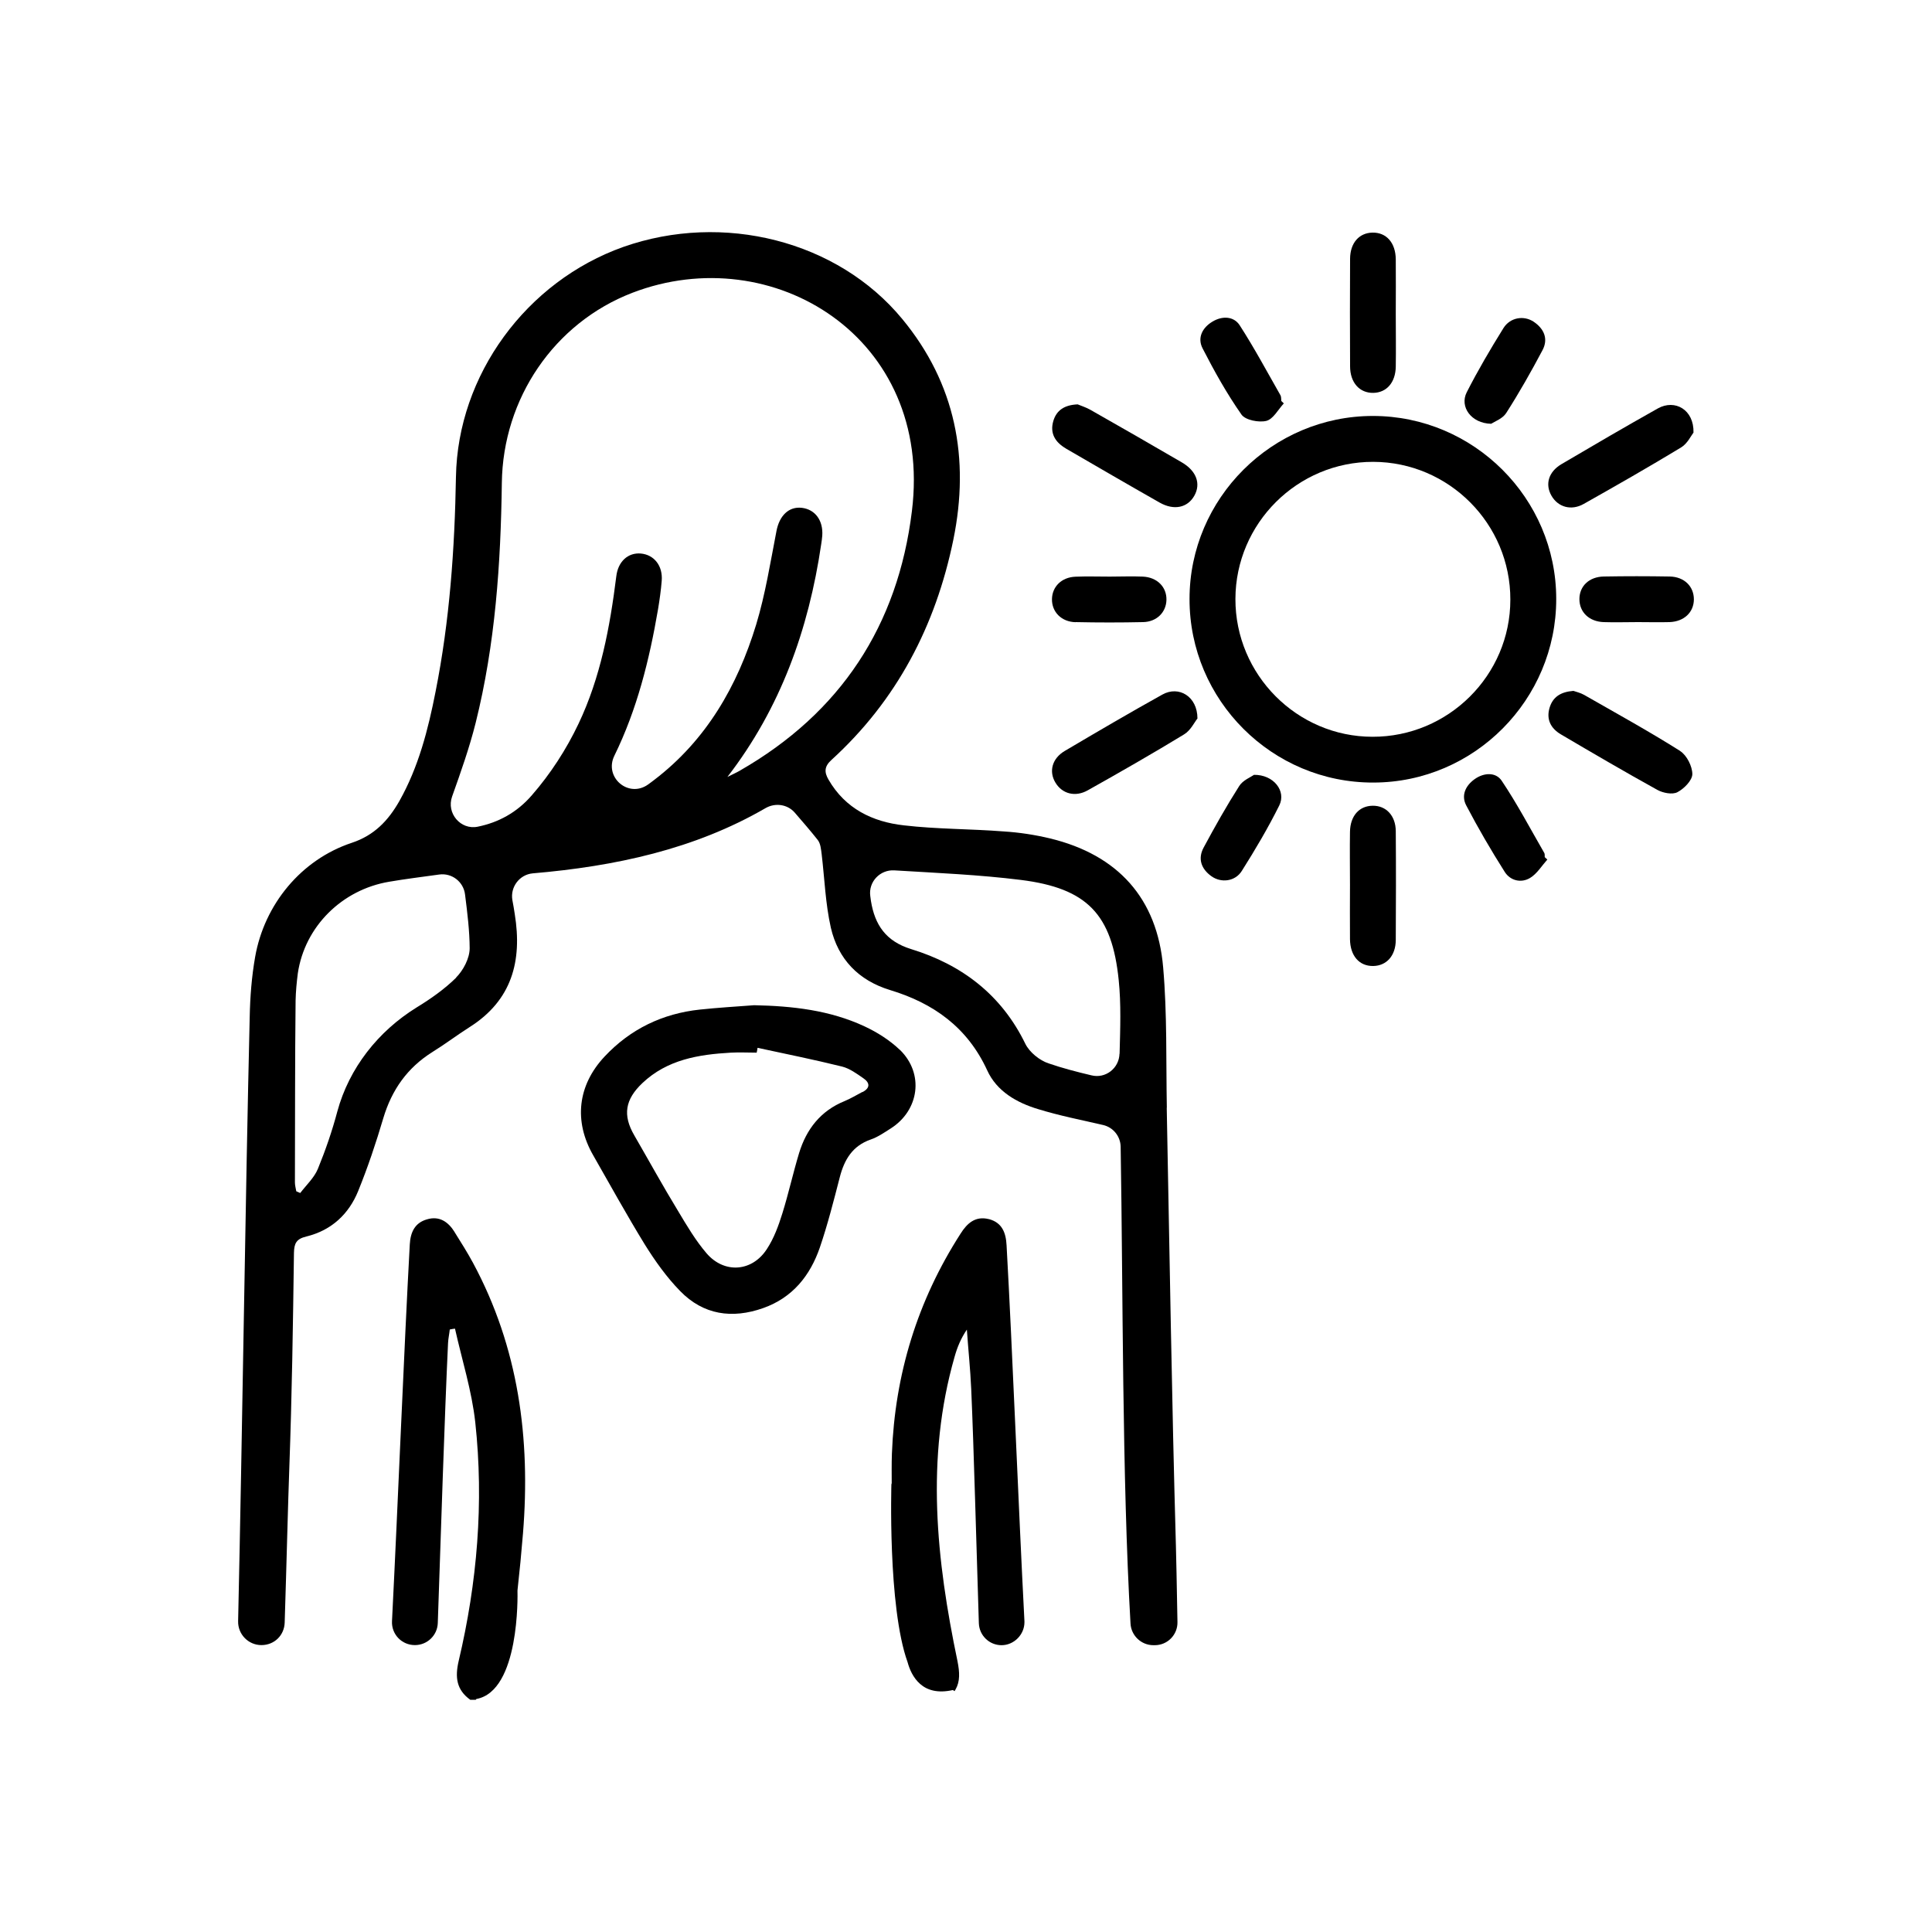 <?xml version="1.0" encoding="UTF-8"?>
<svg id="Layer_1" data-name="Layer 1" xmlns="http://www.w3.org/2000/svg" viewBox="0 0 200 200">
  <defs>
    <style>
      .cls-1 {
        stroke-width: 0px;
      }
    </style>
  </defs>
  <path class="cls-1" d="m47.06,127.54c-.66-1.06-1.58-1.7-2.87-1.31-1.25.36-1.7,1.33-1.77,2.6-.6,10.93-1.22,26.69-1.84,38.99-.07,1.36,1.01,2.48,2.37,2.48h0c1.28,0,2.33-1.01,2.37-2.29.32-9.28.7-21.36,1.06-28.95.02-.48.13-.95.18-1.43.18-.04.36-.07.54-.09.72,3.23,1.74,6.43,2.1,9.7.9,8.32.2,16.58-1.72,24.71-.39,1.68-.23,2.98,1.2,4.01h.57l.04-.05.02-.03c4.5-.82,4.27-10.78,4.26-11.2,0-.01,0-.03,0-.04.22-1.97.41-3.94.57-5.91.79-9.8-.45-19.23-5.18-28.01-.59-1.09-1.25-2.13-1.9-3.17Z"/>
  <path class="cls-1" d="m120.79,114.67c-.09-4.84.04-9.7-.38-14.52-.61-7.17-4.7-11.65-11.68-13.35-1.58-.38-3.21-.63-4.82-.73-3.44-.27-6.92-.23-10.34-.63-3.24-.36-6.06-1.72-7.8-4.73-.45-.77-.45-1.36.3-2.04,6.77-6.17,10.79-13.89,12.62-22.8,1.72-8.42.23-16.17-5.29-22.85-6.7-8.12-18.55-11.09-28.87-7.46-10.05,3.57-17.15,13.26-17.33,23.8-.13,7.47-.65,14.89-2.11,22.24-.77,3.92-1.76,7.8-3.75,11.33-1.15,2.02-2.6,3.55-4.93,4.32-5.24,1.74-9.05,6.38-10,11.82-.36,2.05-.52,4.14-.56,6.19-.45,18.75-.76,42.91-1.2,62.57-.03,1.35,1.06,2.47,2.41,2.47s2.37-1.02,2.41-2.33c.19-5.93.35-12.59.48-16.03.27-7.42.38-14.82.48-22.24.02-1,.25-1.45,1.29-1.7,2.58-.63,4.39-2.31,5.36-4.71,1-2.46,1.85-5,2.6-7.54.88-2.94,2.49-5.22,5.09-6.85,1.31-.81,2.53-1.74,3.82-2.56,4.41-2.78,5.48-6.86,4.7-11.7-.07-.48-.16-.99-.25-1.47-.23-1.34.73-2.63,2.1-2.76,8.53-.73,16.76-2.49,24.12-6.76,1-.57,2.26-.39,3.01.47.82.95,1.63,1.88,2.38,2.83.3.38.34.97.41,1.49.3,2.53.39,5.13.95,7.6.75,3.24,2.85,5.45,6.13,6.45,4.5,1.36,8.01,3.87,10.05,8.3.99,2.19,3.08,3.37,5.29,4.03,2.18.67,4.41,1.11,6.71,1.64,1.05.24,1.8,1.17,1.82,2.25.25,14.96.14,34.09,1.02,49.36.07,1.25,1.11,2.24,2.37,2.24h.14c1.33,0,2.38-1.09,2.35-2.4-.07-3.87-.13-6.86-.16-7.87-.43-15.13-.65-30.23-.95-45.36Zm-73.57-13.46c-1.2,1.18-2.63,2.19-4.09,3.08-3.98,2.46-6.99,6.27-8.21,10.77-.54,2.03-1.22,4-2.01,5.93-.38.93-1.2,1.68-1.83,2.51-.14-.05-.27-.13-.41-.18-.05-.3-.14-.61-.14-.91.02-6.29,0-12.56.07-18.84.02-.93.11-1.88.23-2.81.72-4.87,4.59-8.66,9.44-9.48,1.68-.29,3.41-.5,5.2-.75,1.31-.18,2.51.75,2.67,2.06.25,1.97.47,3.78.48,5.57,0,1.04-.66,2.29-1.42,3.05Zm29.37-21.43c-.41.23-.86.43-1.29.65,5.5-7.13,8.41-15.27,9.71-24.09.04-.29.09-.57.11-.88.11-1.58-.73-2.72-2.11-2.89-1.36-.16-2.33.82-2.63,2.4-.63,3.24-1.15,6.54-2.1,9.68-1.94,6.36-5.16,11.97-10.56,16.09-.22.16-.41.32-.63.47-2.03,1.45-4.59-.75-3.49-2.98,2.35-4.8,3.62-9.91,4.52-15.16.16-.97.3-1.95.38-2.94.13-1.56-.79-2.71-2.17-2.83-1.31-.11-2.35.82-2.53,2.35-.66,5.27-1.63,10.48-3.92,15.29-1.25,2.63-2.9,5.18-4.82,7.38-1.56,1.81-3.49,2.83-5.61,3.26-1.77.36-3.26-1.4-2.65-3.12.9-2.53,1.79-5.04,2.44-7.63,2.03-8.14,2.6-16.47,2.71-24.84.11-8.73,5.41-16.56,13.51-19.68,14.5-5.57,31.17,4.62,28.94,22.6-1.45,11.85-7.38,20.88-17.8,26.86Zm39.3,29.3c-.04,1.51-1.45,2.6-2.9,2.24-1.52-.36-2.99-.74-4.44-1.24-.93-.3-1.97-1.15-2.4-2.01-2.47-5.09-6.58-8.21-11.83-9.82-2.62-.81-3.76-2.51-4.16-4.98-.02-.18-.05-.34-.07-.52-.2-1.47,1.02-2.74,2.49-2.65,4.44.27,8.78.45,13.1.99,6.86.86,9.44,3.55,10.13,10.39.25,2.45.16,4.95.09,7.6Z"/>
  <path class="cls-1" d="m102.35,126.2c-1.38-.34-2.24.43-2.92,1.52-4.46,6.94-6.79,14.55-7.1,22.76-.04,1.06-.02,2.12-.02,3.18l-.03-.12s-.4,12.76,1.67,18.52c.19.7.56,1.62,1.31,2.27t0,0h0c.72.63,1.8.98,3.39.62.05.04.1.08.16.12.04-.05.07-.13.11-.18.47-.82.43-1.77.2-2.92-2.19-10.48-3.32-20.99-.3-31.52.27-.97.65-1.9,1.27-2.81.14,2.04.36,4.1.45,6.16.27,6.06.54,16.51.79,24.23.04,1.27,1.08,2.28,2.35,2.28s2.37-1.08,2.37-2.38v-.09c-.63-12.11-1.24-28.01-1.85-38.93-.07-1.33-.48-2.35-1.83-2.71Z"/>
  <path class="cls-1" d="m142.12,43.06c-10.43,0-18.98,8.53-18.98,18.94-.02,10.48,8.55,19.05,19.05,19.01,10.43-.02,18.92-8.58,18.91-19.01,0-10.43-8.55-18.94-18.98-18.94Zm-.04,33.21c-7.81,0-14.21-6.43-14.19-14.27.02-7.83,6.43-14.21,14.27-14.19,7.83.02,14.21,6.42,14.19,14.27,0,7.83-6.43,14.21-14.27,14.19Z"/>
  <path class="cls-1" d="m163.94,52.17c3.39-1.91,6.77-3.84,10.1-5.86.64-.39,1.02-1.21,1.27-1.53.06-2.37-1.92-3.49-3.69-2.5-3.35,1.88-6.67,3.82-9.98,5.77-1.35.8-1.71,2.09-1.03,3.27.67,1.17,2.03,1.58,3.33.85Z"/>
  <path class="cls-1" d="m142.17,40.67c1.38-.03,2.29-1.08,2.32-2.71.03-1.83,0-3.66,0-5.49,0-1.88.02-3.76,0-5.63-.02-1.72-.98-2.79-2.42-2.76-1.38.03-2.3,1.07-2.31,2.71-.02,3.71-.02,7.41,0,11.12,0,1.71.99,2.79,2.42,2.76Z"/>
  <path class="cls-1" d="m110.32,46.42c3.24,1.88,6.47,3.76,9.73,5.61,1.49.84,2.89.53,3.59-.72.69-1.23.22-2.56-1.29-3.44-3.15-1.84-6.31-3.65-9.48-5.45-.46-.26-.98-.42-1.31-.56-1.36.06-2.19.6-2.52,1.72-.38,1.28.2,2.2,1.29,2.84Z"/>
  <path class="cls-1" d="m120.33,71.9c-3.4,1.89-6.76,3.86-10.11,5.84-1.32.78-1.66,2.13-.96,3.28.69,1.15,2.04,1.53,3.35.79,3.35-1.88,6.69-3.79,9.97-5.79.68-.41,1.08-1.28,1.38-1.64,0-2.29-1.93-3.43-3.63-2.48Z"/>
  <path class="cls-1" d="m142.09,83.41c-1.39.02-2.31,1.05-2.34,2.69-.03,1.83,0,3.66,0,5.49,0,1.88-.02,3.76,0,5.63.02,1.73.96,2.8,2.4,2.78,1.38-.02,2.33-1.06,2.34-2.69.02-3.76.03-7.51,0-11.27-.01-1.61-1.01-2.65-2.39-2.63Z"/>
  <path class="cls-1" d="m173.93,77.74c-3.25-2.05-6.61-3.9-9.95-5.81-.37-.21-.82-.31-1.1-.41-1.3.1-2.13.61-2.47,1.75-.36,1.22.14,2.14,1.17,2.75,3.31,1.95,6.63,3.89,9.99,5.75.58.32,1.55.51,2.07.24.69-.36,1.54-1.22,1.55-1.87,0-.81-.58-1.96-1.26-2.39Z"/>
  <path class="cls-1" d="m111.36,64.4c2.32.05,4.65.05,6.97,0,1.42-.03,2.39-1.02,2.42-2.3.03-1.34-.97-2.35-2.46-2.41-1.13-.05-2.27,0-3.41,0-1.19,0-2.37-.04-3.56.01-1.42.06-2.39,1.02-2.42,2.3-.03,1.34.97,2.38,2.46,2.41Z"/>
  <path class="cls-1" d="m172.84,59.68c-2.27-.04-4.55-.04-6.82,0-1.52.03-2.52,1-2.52,2.34,0,1.34.99,2.32,2.5,2.38,1.18.04,2.37,0,3.56,0,1.09,0,2.18.03,3.26,0,1.51-.05,2.52-1.01,2.53-2.35,0-1.34-.99-2.34-2.5-2.37Z"/>
  <path class="cls-1" d="m159.87,88.31c-1.45-2.51-2.8-5.08-4.41-7.48-.61-.92-1.85-.86-2.81-.17-.94.67-1.41,1.68-.87,2.71,1.23,2.35,2.57,4.65,3.99,6.89.57.9,1.69,1.19,2.63.62.71-.43,1.2-1.25,1.78-1.9-.09-.08-.18-.17-.27-.25-.01-.15.02-.32-.05-.44Z"/>
  <path class="cls-1" d="m129.8,80.22c-.32.23-1.14.55-1.51,1.14-1.32,2.07-2.53,4.22-3.69,6.38-.63,1.17-.24,2.22.81,2.97,1.01.72,2.46.54,3.14-.55,1.39-2.2,2.72-4.45,3.88-6.78.74-1.48-.57-3.2-2.63-3.17Z"/>
  <path class="cls-1" d="m128.52,42.92c.4.57,1.79.84,2.57.65.71-.18,1.22-1.17,1.81-1.81l-.26-.25c-.02-.2,0-.42-.08-.58-1.39-2.43-2.71-4.91-4.23-7.26-.61-.94-1.8-.99-2.81-.38-1.06.63-1.59,1.68-1.03,2.77,1.21,2.36,2.51,4.69,4.03,6.86Z"/>
  <path class="cls-1" d="m154.38,43.86c.33-.22,1.16-.51,1.54-1.1,1.35-2.11,2.59-4.3,3.76-6.51.62-1.17.16-2.22-.91-2.94-1.03-.69-2.44-.45-3.13.65-1.35,2.17-2.65,4.38-3.81,6.66-.75,1.49.47,3.21,2.54,3.25Z"/>
  <path class="cls-1" d="m93.16,108.69c-1.04-1-2.35-1.83-3.66-2.44-3.6-1.68-7.47-2.11-11.43-2.19-1.86.14-3.73.25-5.61.45-3.87.41-7.2,2.01-9.87,4.86-2.8,2.98-3.21,6.7-1.18,10.23,1.76,3.08,3.48,6.2,5.34,9.23,1.06,1.7,2.26,3.39,3.66,4.82,2.4,2.47,5.38,2.9,8.6,1.76,3.05-1.08,4.86-3.37,5.86-6.27.81-2.38,1.43-4.82,2.06-7.26.47-1.83,1.31-3.26,3.21-3.92.73-.25,1.4-.72,2.08-1.15,2.94-1.88,3.46-5.66.95-8.12Zm-3.89,4.35c-.61.32-1.2.68-1.85.95-2.46,1-3.94,2.89-4.7,5.38-.63,2.08-1.09,4.19-1.74,6.27-.39,1.25-.86,2.54-1.58,3.64-1.52,2.38-4.41,2.6-6.25.47-1.15-1.34-2.06-2.89-2.97-4.41-1.56-2.56-3.01-5.2-4.52-7.81-1.22-2.1-.95-3.71.84-5.41,2.58-2.44,5.82-2.96,9.16-3.15.9-.05,1.79,0,2.67,0,.04-.18.07-.34.09-.5,2.92.63,5.84,1.22,8.75,1.94.79.2,1.51.73,2.19,1.2.7.47.75,1.02-.09,1.45Z"/>
</svg>